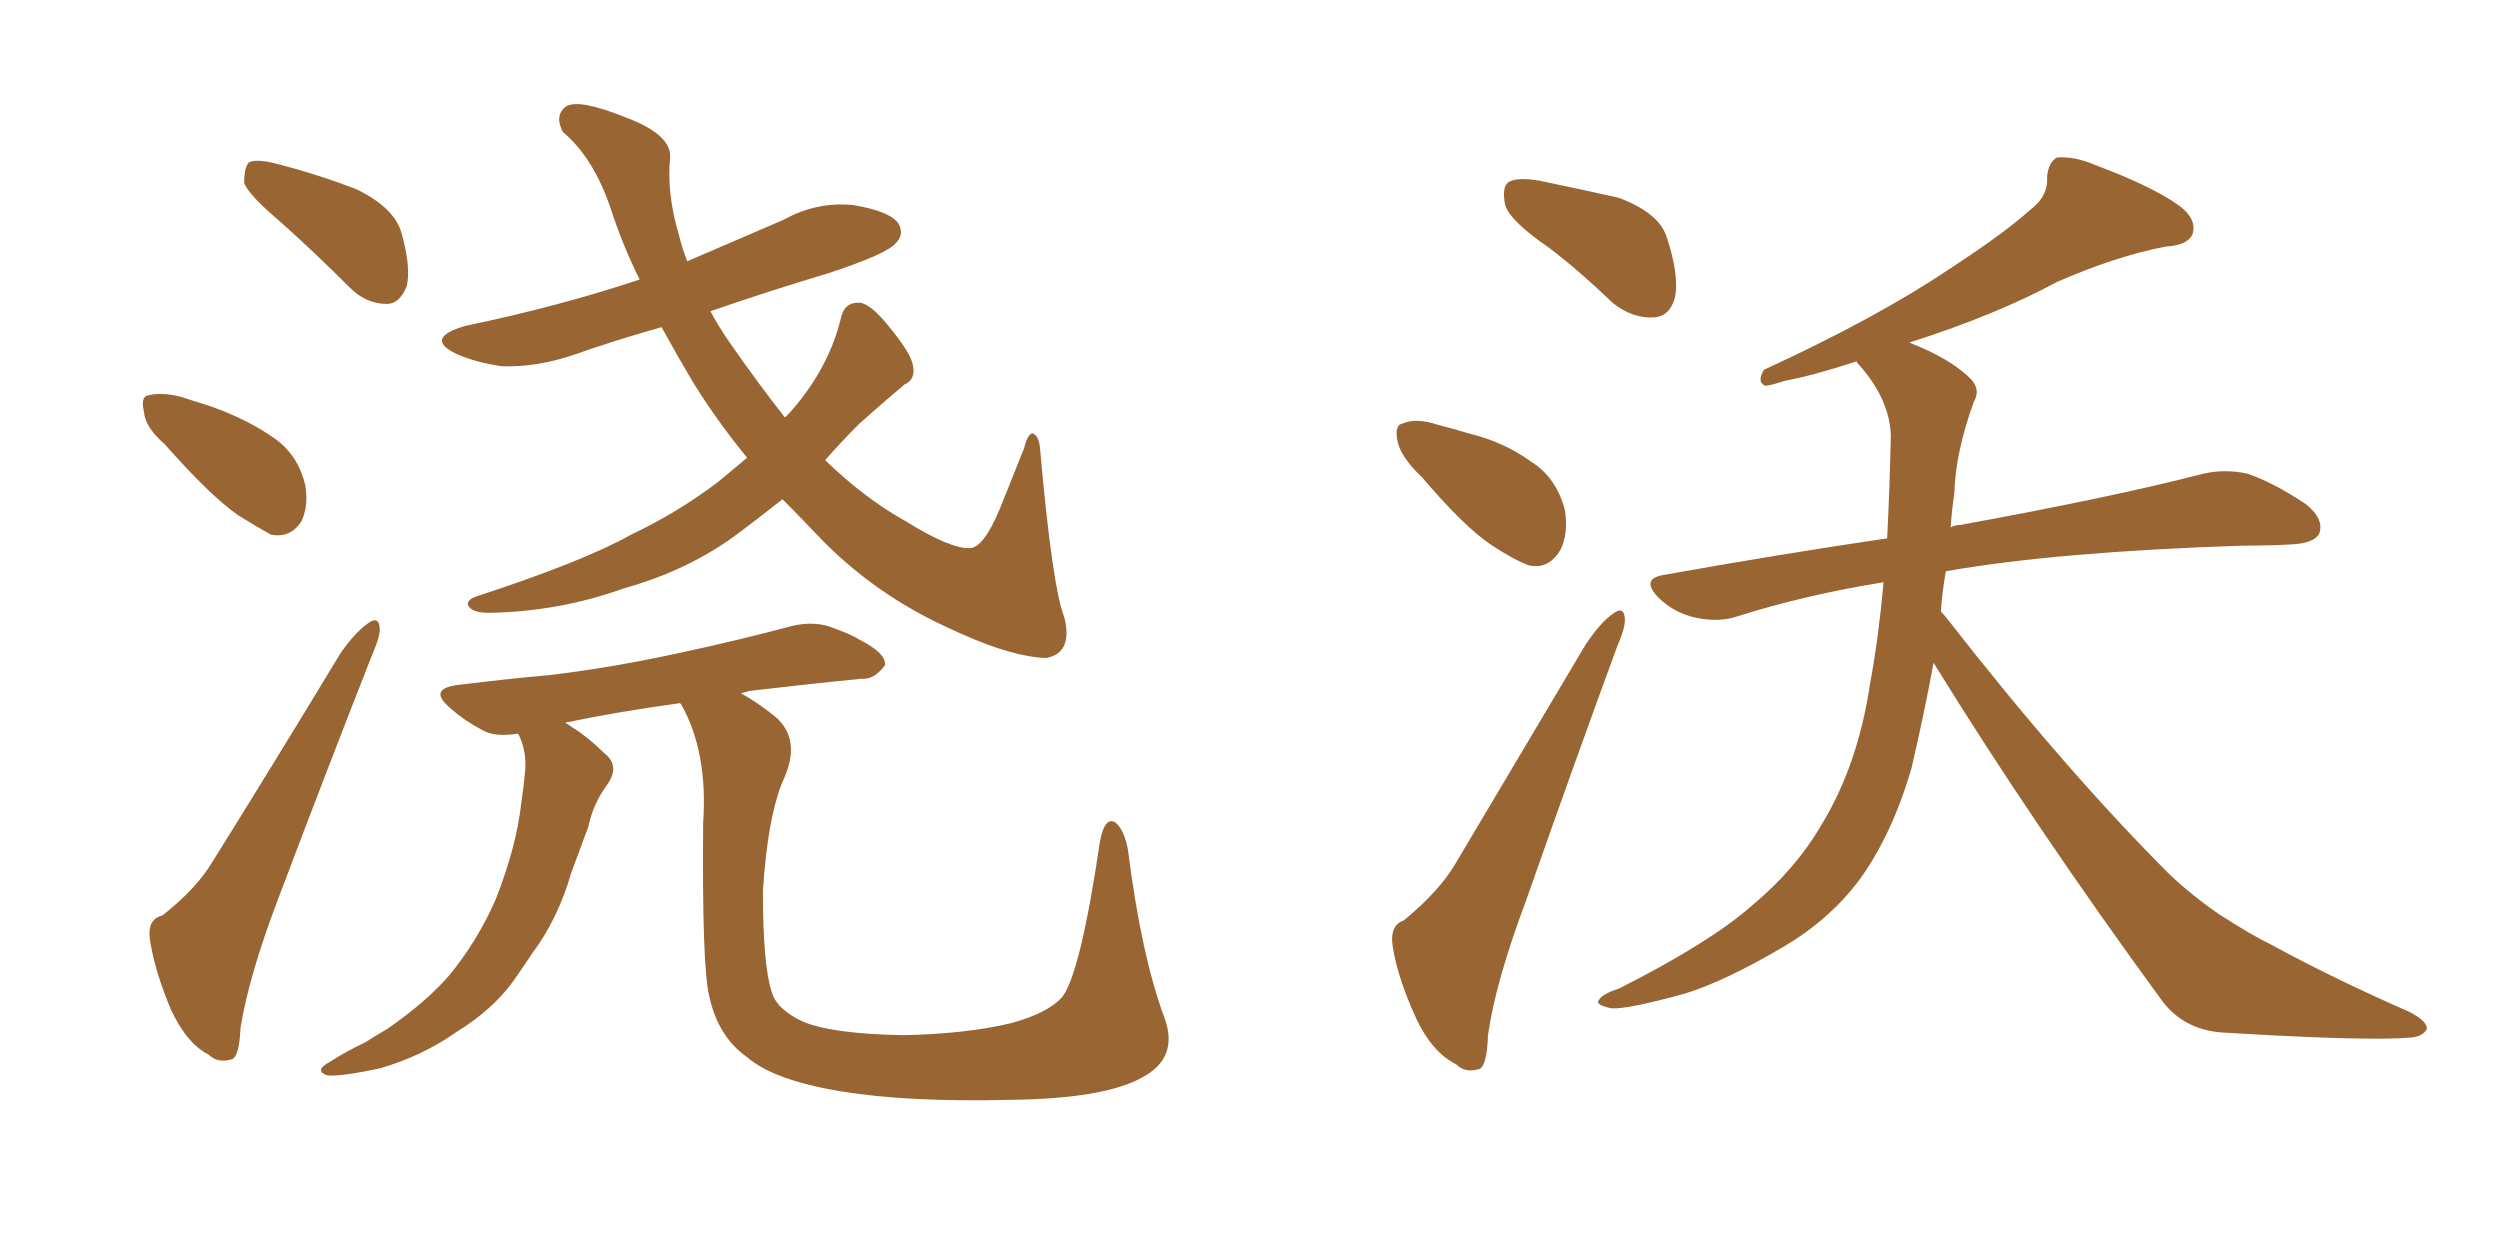 <svg xmlns="http://www.w3.org/2000/svg" xmlns:xlink="http://www.w3.org/1999/xlink" width="300" height="150"><path fill="#996633" padding="10" d="M33.69 26.66L33.69 26.66Q29.88 23.44 29.30 21.97L29.30 21.97Q29.30 20.07 29.88 19.48L29.88 19.48Q30.76 19.04 33.11 19.63L33.11 19.63Q38.23 20.95 42.77 22.71L42.77 22.71Q47.31 24.90 48.19 27.98L48.19 27.98Q49.37 32.23 48.78 34.42L48.78 34.42Q47.90 36.47 46.44 36.47L46.44 36.47Q43.95 36.47 42.04 34.57L42.04 34.57Q37.79 30.32 33.69 26.66ZM19.78 53.32L19.78 53.32Q17.43 51.27 17.29 49.51L17.29 49.51Q16.85 47.61 17.72 47.46L17.72 47.46Q19.34 47.02 21.68 47.61L21.68 47.61Q23.44 48.19 25.34 48.78L25.34 48.78Q29.88 50.39 33.11 52.73L33.11 52.73Q35.74 54.64 36.62 58.15L36.62 58.15Q37.06 60.64 36.18 62.55L36.18 62.55Q34.86 64.60 32.52 64.16L32.52 64.16Q30.91 63.28 28.56 61.82L28.56 61.82Q25.20 59.47 19.78 53.32ZM19.48 109.86L19.48 109.86Q23.58 106.64 25.49 103.42L25.49 103.42Q32.81 91.70 40.87 78.37L40.87 78.37Q42.63 75.88 44.09 74.85L44.09 74.85Q45.41 73.83 45.56 75.29L45.56 75.29Q45.70 76.17 44.68 78.52L44.68 78.52Q39.26 92.29 33.40 107.81L33.40 107.81Q29.88 117.04 28.86 123.34L28.86 123.34Q28.71 127.00 27.69 127.15L27.69 127.15Q26.07 127.59 25.05 126.56L25.05 126.56Q22.41 125.24 20.51 121.14L20.51 121.14Q18.60 116.60 18.02 112.94L18.02 112.94Q17.58 110.30 19.48 109.86ZM93.90 59.91L93.90 59.91Q91.11 62.11 88.77 63.87L88.77 63.87Q82.76 68.41 74.85 70.61L74.85 70.61Q67.09 73.39 58.74 73.54L58.74 73.54Q56.98 73.54 56.40 72.95L56.40 72.95Q55.66 72.22 56.98 71.63L56.98 71.63Q70.02 67.38 75.73 64.16L75.73 64.16Q81.30 61.52 86.13 57.86L86.13 57.86Q87.89 56.40 89.65 54.93L89.65 54.93Q85.84 50.24 83.06 45.70L83.06 45.70Q81.15 42.48 79.39 39.26L79.39 39.26Q73.68 40.87 68.70 42.63L68.70 42.63Q64.31 44.09 60.21 43.95L60.21 43.95Q57.13 43.51 54.79 42.48L54.79 42.48Q50.83 40.58 55.81 39.11L55.81 39.11Q67.09 36.77 76.76 33.54L76.76 33.54Q74.71 29.44 73.24 24.90L73.24 24.90Q71.19 18.90 67.53 15.82L67.53 15.82Q66.50 13.77 67.97 12.74L67.97 12.74Q69.58 11.87 75 14.06L75 14.06Q80.57 16.11 80.42 18.90L80.42 18.90Q79.98 23.14 81.45 28.13L81.45 28.13Q81.88 29.88 82.47 31.35L82.47 31.35Q88.62 28.71 94.04 26.37L94.04 26.37Q98.00 24.17 102.39 24.61L102.39 24.61Q106.79 25.34 107.81 26.81L107.81 26.81Q108.54 28.13 107.52 29.15L107.52 29.15Q106.49 30.47 99.32 32.81L99.32 32.81Q91.99 35.01 85.25 37.35L85.25 37.35Q86.28 39.26 87.60 41.16L87.60 41.16Q90.97 46.00 94.19 50.10L94.19 50.10Q94.63 49.66 94.78 49.51L94.78 49.51Q99.46 44.24 100.93 38.09L100.93 38.09Q101.37 36.18 103.27 36.33L103.27 36.33Q104.59 36.62 106.49 38.96L106.49 38.96Q109.42 42.48 109.57 43.95L109.57 43.95Q109.86 45.56 108.54 46.14L108.54 46.14Q105.76 48.49 103.13 50.83L103.13 50.83Q100.93 53.03 99.02 55.22L99.02 55.22Q103.71 59.77 108.69 62.55L108.69 62.55Q114.11 65.92 116.46 65.77L116.46 65.77Q118.07 65.63 119.97 61.08L119.97 61.08Q121.44 57.42 122.90 53.76L122.90 53.76Q123.34 52.00 123.93 52.00L123.93 52.00Q124.66 52.29 124.80 53.76L124.80 53.76Q126.27 70.46 127.73 74.12L127.73 74.12Q128.76 78.37 125.54 78.96L125.54 78.96Q121.00 78.81 113.38 75.15L113.38 75.15Q105.18 71.34 98.88 65.04L98.88 65.04Q96.24 62.26 93.90 59.91ZM88.92 83.20L88.92 83.20L88.92 83.20Q90.82 84.23 93.02 85.99L93.02 85.99Q96.09 88.62 94.19 93.16L94.19 93.16Q92.14 97.56 91.55 106.93L91.55 106.93Q91.55 115.72 92.58 118.95L92.58 118.95Q93.16 121.14 96.39 122.61L96.39 122.61Q99.90 124.07 108.40 124.22L108.40 124.22Q116.02 124.07 121.44 122.75L121.44 122.75Q125.68 121.58 127.44 119.68L127.44 119.68Q129.64 116.89 131.98 101.07L131.98 101.07Q132.57 97.85 133.89 98.73L133.89 98.73Q134.91 99.61 135.35 101.95L135.35 101.95Q136.96 114.70 139.75 122.17L139.75 122.17Q141.50 127.00 136.96 129.35L136.96 129.35Q132.42 131.84 121.29 131.98L121.29 131.98Q108.84 132.28 100.93 130.96L100.93 130.96Q92.87 129.64 89.65 126.86L89.65 126.86Q86.13 124.37 85.11 119.53L85.11 119.53Q84.23 116.02 84.38 98.73L84.38 98.73Q84.96 90.23 81.74 84.52L81.74 84.52Q81.59 84.38 81.59 84.38L81.59 84.38Q74.12 85.40 67.82 86.72L67.82 86.72Q68.12 86.87 68.70 87.30L68.70 87.30Q70.61 88.48 72.51 90.38L72.51 90.38Q74.41 91.85 72.95 94.04L72.95 94.04Q71.19 96.39 70.61 99.17L70.61 99.17Q69.58 101.95 68.55 104.74L68.55 104.74Q66.94 110.30 63.87 114.40L63.87 114.40Q62.70 116.16 61.67 117.63L61.67 117.63Q59.18 121.14 54.64 123.93L54.64 123.93Q50.68 126.71 45.70 128.17L45.70 128.17Q41.02 129.20 39.26 129.05L39.26 129.05Q37.65 128.47 39.55 127.44L39.55 127.44Q41.60 126.12 43.80 125.10L43.80 125.10Q45.41 124.07 46.44 123.49L46.44 123.49Q51.12 120.26 53.91 117.04L53.91 117.04Q57.28 112.94 59.47 107.96L59.47 107.96Q61.96 101.66 62.55 96.39L62.55 96.39Q62.84 94.48 62.99 92.72L62.99 92.72Q63.28 90.38 62.26 88.18L62.26 88.18Q62.11 88.04 62.11 88.04L62.11 88.04Q59.33 88.48 57.86 87.60L57.86 87.60Q55.66 86.43 54.20 85.11L54.20 85.11Q51.12 82.62 55.08 82.18L55.08 82.18Q60.94 81.45 65.92 81.01L65.92 81.01Q73.39 80.13 81.45 78.37L81.45 78.37Q88.33 76.90 94.92 75.15L94.92 75.15Q97.85 74.41 100.20 75.44L100.20 75.44Q102.25 76.17 103.13 76.76L103.13 76.76Q106.35 78.37 106.20 79.83L106.20 79.83Q104.88 81.59 103.42 81.45L103.42 81.45Q97.41 82.03 89.94 82.91L89.94 82.91Q89.36 83.06 88.92 83.20ZM185.89 29.74L185.89 29.74Q181.20 26.51 180.62 24.61L180.62 24.61Q180.18 22.41 181.05 21.83L181.05 21.83Q182.08 21.24 184.72 21.68L184.72 21.68Q189.70 22.71 194.24 23.73L194.24 23.73Q198.93 25.49 199.95 28.27L199.95 28.27Q201.56 33.11 200.98 35.74L200.98 35.74Q200.39 37.94 198.49 38.09L198.49 38.09Q195.85 38.23 193.51 36.33L193.51 36.33Q189.55 32.52 185.89 29.74ZM170.65 57.28L170.65 57.28Q168.16 54.93 167.72 53.03L167.72 53.03Q167.29 50.98 168.31 50.83L168.31 50.83Q169.92 50.10 172.56 50.98L172.56 50.98Q174.32 51.42 176.22 52.00L176.22 52.00Q180.47 53.03 183.69 55.37L183.69 55.37Q186.77 57.28 187.79 61.23L187.79 61.23Q188.23 64.16 187.21 66.06L187.21 66.06Q185.74 68.41 183.40 67.82L183.40 67.82Q181.49 67.09 178.86 65.33L178.86 65.33Q175.63 63.13 170.65 57.28ZM168.46 110.45L168.46 110.45Q172.71 106.93 174.61 103.71L174.61 103.71Q181.93 91.41 190.28 77.34L190.28 77.34Q192.04 74.71 193.51 73.68L193.51 73.68Q194.82 72.66 194.97 74.12L194.97 74.12Q195.12 75.15 194.09 77.49L194.09 77.49Q188.82 91.85 183.11 108.11L183.11 108.11Q179.44 117.92 178.56 124.22L178.56 124.22Q178.42 128.17 177.39 128.32L177.39 128.32Q175.78 128.76 174.76 127.73L174.76 127.73Q171.83 126.27 169.92 122.17L169.92 122.17Q167.72 117.33 167.14 113.67L167.14 113.67Q166.70 111.04 168.46 110.45ZM232.03 79.54L232.03 79.54L232.03 79.54Q230.86 85.84 229.39 92.14L229.39 92.14Q227.05 100.20 223.10 105.62L223.10 105.62Q219.58 110.30 214.16 113.53L214.16 113.53Q206.98 117.77 202.15 119.24L202.15 119.24Q195.26 121.14 193.36 121.00L193.36 121.00Q191.31 120.56 191.89 119.97L191.89 119.97Q192.33 119.24 194.24 118.65L194.24 118.65Q205.22 113.09 210.21 108.69L210.21 108.69Q215.48 104.30 218.55 99.02L218.55 99.02Q222.95 91.85 224.41 82.03L224.41 82.03Q225.44 76.46 226.03 69.87L226.03 69.87Q216.80 71.34 208.45 73.97L208.45 73.97Q206.25 74.71 203.47 74.12L203.47 74.12Q200.83 73.54 198.93 71.63L198.93 71.63Q196.88 69.43 199.66 68.99L199.66 68.99Q213.57 66.50 226.46 64.60L226.46 64.60Q226.76 58.59 226.90 52.29L226.90 52.29Q226.76 47.90 223.10 43.80L223.10 43.80Q222.80 43.51 222.80 43.36L222.80 43.36Q217.38 45.12 214.16 45.70L214.16 45.70Q212.40 46.29 211.82 46.29L211.82 46.29Q210.79 45.85 211.67 44.38L211.67 44.38Q225.29 38.09 233.79 32.37L233.79 32.37Q240.53 27.98 243.60 25.20L243.60 25.20Q245.80 23.58 245.65 21.24L245.65 21.24Q245.80 19.48 246.83 18.90L246.83 18.90Q249.02 18.75 251.37 19.78L251.37 19.78Q258.40 22.41 261.62 24.76L261.62 24.76Q263.67 26.37 263.09 28.13L263.09 28.13Q262.50 29.44 259.86 29.59L259.86 29.59Q253.86 30.76 246.83 33.84L246.83 33.84Q239.50 37.79 229.39 41.02L229.39 41.02Q229.10 41.02 229.25 41.16L229.25 41.16Q234.08 43.07 236.43 45.41L236.43 45.41Q237.74 46.73 236.87 48.19L236.87 48.19Q234.67 54.20 234.52 59.18L234.52 59.18Q234.23 61.08 234.08 63.28L234.08 63.28Q234.67 62.99 235.25 62.99L235.25 62.99Q253.71 59.62 264.40 56.84L264.40 56.84Q267.04 56.25 269.68 56.84L269.68 56.84Q272.75 57.86 276.71 60.50L276.71 60.50Q278.91 62.26 278.32 64.01L278.32 64.01Q277.73 65.19 274.95 65.33L274.95 65.33Q272.31 65.48 269.09 65.48L269.09 65.48Q246.83 66.21 233.50 68.55L233.50 68.55Q233.06 71.04 232.91 73.39L232.91 73.39Q233.35 73.83 233.79 74.41L233.79 74.41Q247.85 92.43 260.30 104.88L260.30 104.88Q263.09 107.52 266.31 109.72L266.31 109.72Q270.41 112.35 272.31 113.23L272.31 113.23Q279.79 117.33 289.16 121.44L289.16 121.44Q291.36 122.61 291.21 123.49L291.21 123.49Q290.77 124.37 289.31 124.51L289.31 124.51Q284.03 124.95 267.19 123.93L267.19 123.93Q262.35 123.78 259.57 120.26L259.57 120.26Q244.04 99.02 232.03 79.54Z"/></svg>